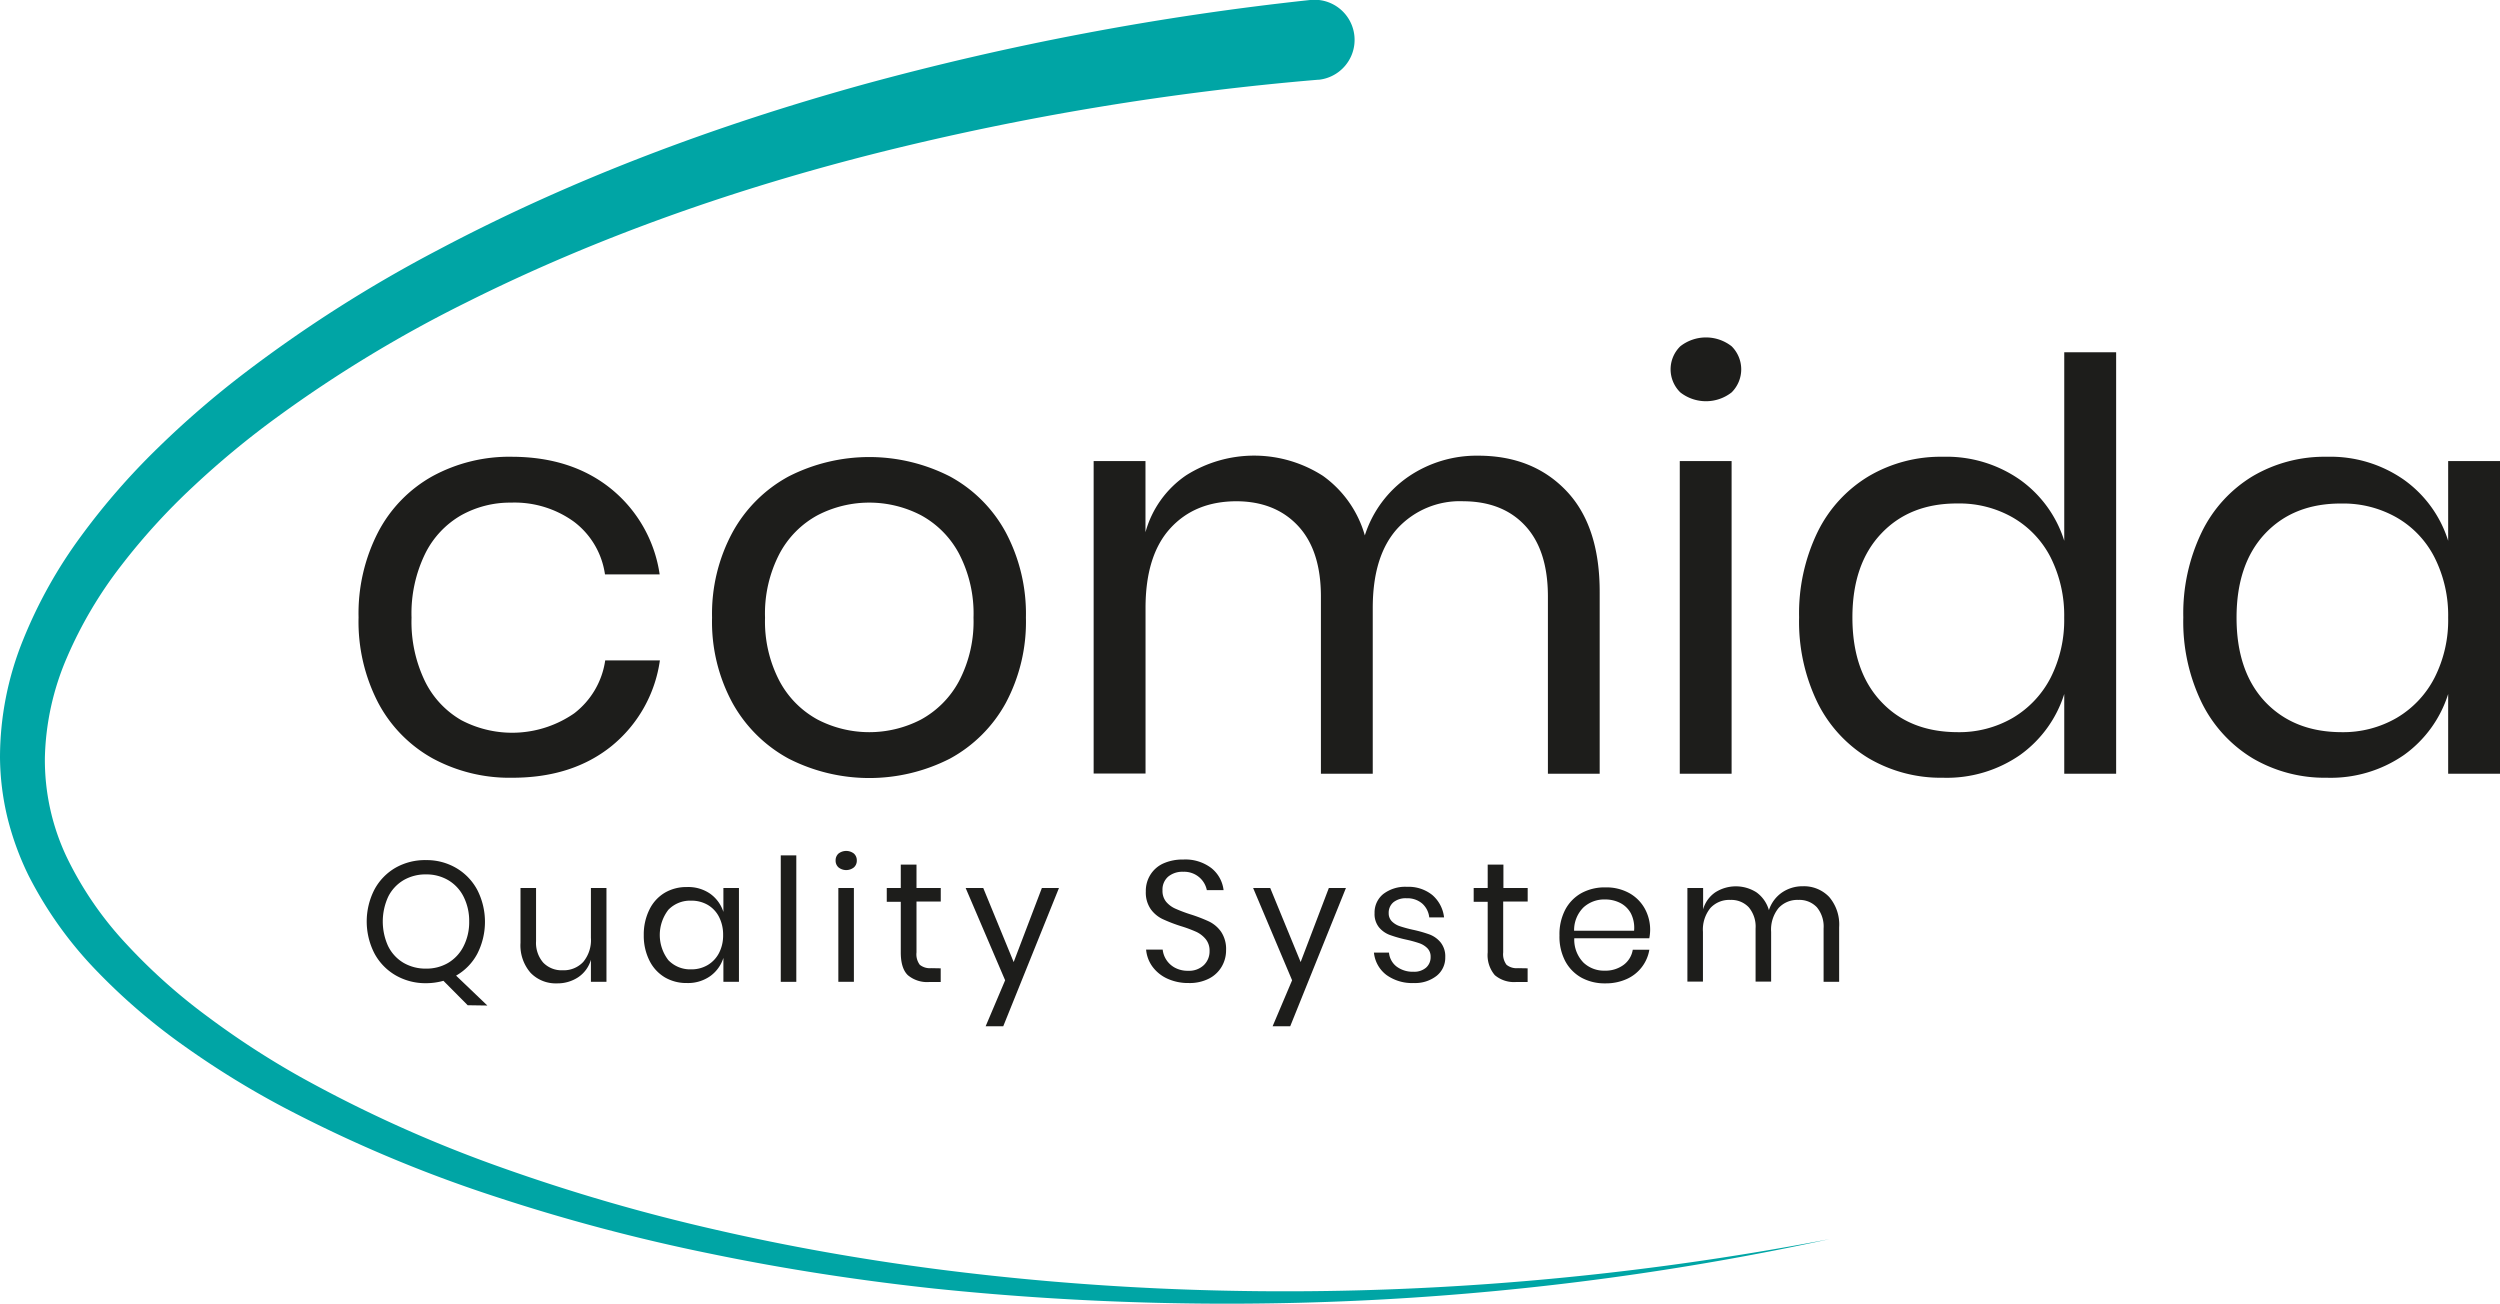 <svg xmlns="http://www.w3.org/2000/svg" viewBox="0 0 438.9 228.9"><defs><style>.cls-1{fill:#00a5a5;}.cls-2{fill:#1d1d1b;}</style></defs><g id="Layer_2" data-name="Layer 2"><g id="Layer_1-2" data-name="Layer 1"><path class="cls-1" d="M231.38,14a485.79,485.79,0,0,0-76.75,12.7C129.5,33,104.85,41.57,81.76,53.15a227.94,227.94,0,0,0-33,20A154.76,154.76,0,0,0,34,85.34a113.34,113.34,0,0,0-12.76,14,74.11,74.11,0,0,0-9.45,16A47,47,0,0,0,7.88,133a39.8,39.8,0,0,0,3.82,17.45,61.38,61.38,0,0,0,10.5,15.3,100.74,100.74,0,0,0,14.21,12.7A149.13,149.13,0,0,0,52.62,189a232.17,232.17,0,0,0,35.51,16,330.87,330.87,0,0,0,37.6,10.91c12.75,2.93,25.66,5.2,38.65,6.89,52,6.72,105.16,4.63,156.82-5.26A499.1,499.1,0,0,1,164,226.22c-13.13-1.42-26.21-3.42-39.17-6.1A333.09,333.09,0,0,1,86.41,209.9a238.51,238.51,0,0,1-36.74-15.56,155.21,155.21,0,0,1-17.13-10.56,107.63,107.63,0,0,1-15.46-13.22A68.94,68.94,0,0,1,5,153.68a50.72,50.72,0,0,1-3.66-10A46.64,46.64,0,0,1,0,133a55.06,55.06,0,0,1,4.09-20.75A82.71,82.71,0,0,1,14.21,94.15,122.19,122.19,0,0,1,27.63,78.72,164.93,164.93,0,0,1,43,65.44a238.81,238.81,0,0,1,34-21.61c23.69-12.55,48.88-21.88,74.57-29A499.2,499.2,0,0,1,230,0,7,7,0,1,1,231.54,14h-.16Z"/><path class="cls-2" d="M107.31,85.84a23.72,23.72,0,0,1,8.5,15h-9.6a14.05,14.05,0,0,0-5.45-9.25,17.81,17.81,0,0,0-11.05-3.35A17.63,17.63,0,0,0,81,90.44a15.88,15.88,0,0,0-6.35,6.75,23.88,23.88,0,0,0-2.4,11.25,23.94,23.94,0,0,0,2.4,11.25A16,16,0,0,0,81,126.44a19.14,19.14,0,0,0,19.8-1.2,14.28,14.28,0,0,0,5.45-9.3h9.6a23.61,23.61,0,0,1-8.5,15.05q-6.9,5.55-17.4,5.55a28.31,28.31,0,0,1-14-3.4,24,24,0,0,1-9.55-9.75,30.88,30.88,0,0,1-3.45-15,31.11,31.11,0,0,1,3.45-15,23.87,23.87,0,0,1,9.55-9.8,28.21,28.21,0,0,1,14-3.4Q100.41,80.24,107.31,85.84Z"/><path class="cls-2" d="M166.76,83.64a24.33,24.33,0,0,1,9.8,9.8,30.47,30.47,0,0,1,3.55,15,30.25,30.25,0,0,1-3.55,15,24.52,24.52,0,0,1-9.8,9.75,31.14,31.14,0,0,1-28.3,0,24.76,24.76,0,0,1-9.85-9.75,29.84,29.84,0,0,1-3.6-15,30.06,30.06,0,0,1,3.6-15,24.57,24.57,0,0,1,9.85-9.8,31.14,31.14,0,0,1,28.3,0Zm-23.2,6.8a16.44,16.44,0,0,0-6.7,6.75,22.72,22.72,0,0,0-2.55,11.25,22.53,22.53,0,0,0,2.55,11.15,16.56,16.56,0,0,0,6.7,6.75,19.71,19.71,0,0,0,18.1,0,16.62,16.62,0,0,0,6.7-6.75,22.53,22.53,0,0,0,2.55-11.15,22.72,22.72,0,0,0-2.55-11.25,16.5,16.5,0,0,0-6.7-6.75,19.71,19.71,0,0,0-18.1,0Z"/><path class="cls-2" d="M275,86.19q5.85,6.15,5.84,17.75v31.9h-9.09v-31.1q0-8.1-3.95-12.4T256.91,88a14.9,14.9,0,0,0-11.55,4.75Q241,97.53,241,106.74v29.1h-9.1v-31.1q0-8.1-4-12.4T217.11,88q-7.31,0-11.65,4.75t-4.35,13.95v29.1H192V80.94h9.1v12.5a17.77,17.77,0,0,1,7.15-10,22.32,22.32,0,0,1,24,.1A19.33,19.33,0,0,1,239.61,94a19.8,19.8,0,0,1,7.7-10.35A21.22,21.22,0,0,1,259.51,80Q269.11,80,275,86.19Z"/><path class="cls-2" d="M295,60.79a7.31,7.31,0,0,1,9,0,5.7,5.7,0,0,1,0,8.1,7.31,7.31,0,0,1-9,0,5.65,5.65,0,0,1,0-8.1Zm9,20.15v54.9H294.9V80.94Z"/><path class="cls-2" d="M354.65,84.24a20.77,20.77,0,0,1,7.75,10.7V61.84h9.11v74H362.4v-14a20.85,20.85,0,0,1-7.75,10.7,22.57,22.57,0,0,1-13.55,4,25,25,0,0,1-13-3.4,23.58,23.58,0,0,1-9-9.75,32.52,32.52,0,0,1-3.25-15,32.77,32.77,0,0,1,3.25-15,23.41,23.41,0,0,1,9-9.8,24.87,24.87,0,0,1,13-3.4A22.5,22.5,0,0,1,354.65,84.24Zm-24.39,9.45q-5.06,5.34-5.05,14.75t5.05,14.75q5,5.34,13.45,5.35a18.72,18.72,0,0,0,9.64-2.5A17.49,17.49,0,0,0,360,119a22.42,22.42,0,0,0,2.39-10.55A22.69,22.69,0,0,0,360,97.84a17,17,0,0,0-6.66-7,18.88,18.88,0,0,0-9.64-2.45Q335.3,88.34,330.26,93.69Z"/><path class="cls-2" d="M422.05,84.24a20.77,20.77,0,0,1,7.75,10.7v-14h9.1v54.9h-9.1v-14a20.85,20.85,0,0,1-7.75,10.7,22.59,22.59,0,0,1-13.55,4,25,25,0,0,1-13-3.4,23.58,23.58,0,0,1-8.95-9.75,32.52,32.52,0,0,1-3.25-15,32.77,32.77,0,0,1,3.25-15,23.41,23.41,0,0,1,8.95-9.8,24.87,24.87,0,0,1,13-3.4A22.52,22.52,0,0,1,422.05,84.24Zm-24.4,9.45q-5,5.34-5,14.75t5,14.75q5.06,5.34,13.45,5.35a18.73,18.73,0,0,0,9.65-2.5A17.4,17.4,0,0,0,427.4,119a22.31,22.31,0,0,0,2.4-10.55,22.57,22.57,0,0,0-2.4-10.6,16.91,16.91,0,0,0-6.65-7,18.89,18.89,0,0,0-9.65-2.45Q402.7,88.34,397.65,93.69Z"/><path class="cls-2" d="M82.11,176.48l-4.26-4.29a11.3,11.3,0,0,1-3.06.42,10.46,10.46,0,0,1-5.33-1.38,9.76,9.76,0,0,1-3.73-3.86,12.27,12.27,0,0,1,0-11.19,9.73,9.73,0,0,1,3.73-3.85A10.46,10.46,0,0,1,74.79,151a10.26,10.26,0,0,1,5.29,1.38,9.82,9.82,0,0,1,3.71,3.85,12.33,12.33,0,0,1,0,11.22,9.59,9.59,0,0,1-3.72,3.83l5.49,5.25ZM68.17,166.16a6.93,6.93,0,0,0,2.7,2.89,7.65,7.65,0,0,0,3.92,1,7.47,7.47,0,0,0,3.88-1,7.08,7.08,0,0,0,2.7-2.9,9.31,9.31,0,0,0,1-4.36,9.42,9.42,0,0,0-1-4.4,7,7,0,0,0-2.7-2.88,7.55,7.55,0,0,0-3.88-1,7.65,7.65,0,0,0-3.92,1,7,7,0,0,0-2.7,2.88,10.42,10.42,0,0,0,0,8.78Z"/><path class="cls-2" d="M106.47,155.9v16.47h-2.73V168.5a5.54,5.54,0,0,1-2.24,3.07,6.58,6.58,0,0,1-3.73,1.07,6.12,6.12,0,0,1-4.62-1.85,7.34,7.34,0,0,1-1.77-5.29v-9.6h2.73v9.33A5.3,5.3,0,0,0,95.37,169a4.48,4.48,0,0,0,3.42,1.34,4.68,4.68,0,0,0,3.6-1.46,6,6,0,0,0,1.35-4.24V155.9Z"/><path class="cls-2" d="M124.66,156.89A6.26,6.26,0,0,1,127,160.1v-4.2h2.73v16.47H127v-4.2a6.26,6.26,0,0,1-2.33,3.21,6.75,6.75,0,0,1-4.06,1.2,7.47,7.47,0,0,1-3.9-1,7.08,7.08,0,0,1-2.69-2.93,9.7,9.7,0,0,1-1-4.48,9.82,9.82,0,0,1,1-4.5,7,7,0,0,1,2.69-2.94,7.47,7.47,0,0,1,3.9-1A6.75,6.75,0,0,1,124.66,156.89Zm-7.32,2.83a7.24,7.24,0,0,0,0,8.85,5.3,5.3,0,0,0,4,1.61,5.58,5.58,0,0,0,2.89-.75,5.25,5.25,0,0,0,2-2.12,6.67,6.67,0,0,0,.72-3.16,6.78,6.78,0,0,0-.72-3.18,5.12,5.12,0,0,0-2-2.12,5.67,5.67,0,0,0-2.89-.73A5.3,5.3,0,0,0,117.34,159.72Z"/><path class="cls-2" d="M139.8,150.17v22.2h-2.73v-22.2Z"/><path class="cls-2" d="M147.21,149.85a2.21,2.21,0,0,1,2.7,0,1.58,1.58,0,0,1,.51,1.22,1.56,1.56,0,0,1-.51,1.21,2.17,2.17,0,0,1-2.7,0,1.56,1.56,0,0,1-.51-1.21A1.58,1.58,0,0,1,147.21,149.85Zm2.7,6.05v16.47h-2.73V155.9Z"/><path class="cls-2" d="M165.15,170v2.4h-2a5.25,5.25,0,0,1-3.77-1.2c-.83-.8-1.24-2.14-1.24-4v-8.88h-2.46V155.9h2.46v-4.11h2.76v4.11h4.26v2.37h-4.26v8.94a3.07,3.07,0,0,0,.58,2.17,2.83,2.83,0,0,0,2,.59Z"/><path class="cls-2" d="M172.62,155.9l5.34,13,4.95-13h3l-9.78,24.27h-3.09l3.42-8.07-6.93-16.2Z"/><path class="cls-2" d="M214.5,169.67a5.42,5.42,0,0,1-2.19,2.1,7.44,7.44,0,0,1-3.63.81,8.74,8.74,0,0,1-3.74-.77,6.64,6.64,0,0,1-2.61-2.1,5.92,5.92,0,0,1-1.12-3h2.91a4.11,4.11,0,0,0,2.11,3.16,4.71,4.71,0,0,0,2.36.56,3.74,3.74,0,0,0,2.76-1,3.33,3.33,0,0,0,1-2.46,3.17,3.17,0,0,0-.68-2.1,4.78,4.78,0,0,0-1.66-1.28,22.74,22.74,0,0,0-2.7-1,27.33,27.33,0,0,1-3.23-1.25,5.49,5.49,0,0,1-2.07-1.75,5.12,5.12,0,0,1-.85-3.09,5.33,5.33,0,0,1,.79-2.91,5.21,5.21,0,0,1,2.28-2,8.25,8.25,0,0,1,3.5-.69,7.52,7.52,0,0,1,4.95,1.51,5.81,5.81,0,0,1,2.13,3.86h-2.94a4,4,0,0,0-1.29-2.22,4.06,4.06,0,0,0-2.85-1,3.9,3.9,0,0,0-2.64.85,3,3,0,0,0-1,2.42,3,3,0,0,0,.64,2,4.51,4.51,0,0,0,1.61,1.2,25.67,25.67,0,0,0,2.64,1,26.66,26.66,0,0,1,3.28,1.26,5.55,5.55,0,0,1,2.12,1.81,5.44,5.44,0,0,1,.87,3.23A5.63,5.63,0,0,1,214.5,169.67Z"/><path class="cls-2" d="M223,155.9l5.34,13,4.95-13h3l-9.78,24.27h-3.09l3.42-8.07L220,155.9Z"/><path class="cls-2" d="M251.47,157.14a6.09,6.09,0,0,1,2.05,3.92h-2.6a3.8,3.8,0,0,0-1.22-2.42,4,4,0,0,0-2.77-.94,3.42,3.42,0,0,0-2.3.7,2.39,2.39,0,0,0-.83,1.91,2,2,0,0,0,.56,1.45,3.56,3.56,0,0,0,1.38.84,23,23,0,0,0,2.27.62,22.7,22.7,0,0,1,3,.85,4.64,4.64,0,0,1,1.92,1.4,3.92,3.92,0,0,1,.8,2.58,4.06,4.06,0,0,1-1.52,3.27,6.11,6.11,0,0,1-4,1.26,7.69,7.69,0,0,1-4.8-1.41,5.6,5.6,0,0,1-2.2-3.93h2.64a3.48,3.48,0,0,0,1.31,2.43,4.72,4.72,0,0,0,3,.93,3.17,3.17,0,0,0,2.2-.72,2.43,2.43,0,0,0,.8-1.89,2.07,2.07,0,0,0-.58-1.53,3.66,3.66,0,0,0-1.41-.87,20.35,20.35,0,0,0-2.3-.63,22.19,22.19,0,0,1-2.93-.84,4.49,4.49,0,0,1-1.86-1.34,3.72,3.72,0,0,1-.76-2.47,4.17,4.17,0,0,1,1.52-3.35,6.33,6.33,0,0,1,4.17-1.27A6.66,6.66,0,0,1,251.47,157.14Z"/><path class="cls-2" d="M268.19,170v2.4h-2a5.22,5.22,0,0,1-3.76-1.2,5.42,5.42,0,0,1-1.25-4v-8.88h-2.46V155.9h2.46v-4.11h2.76v4.11h4.26v2.37H263.9v8.94a3.06,3.06,0,0,0,.59,2.17,2.8,2.8,0,0,0,2,.59Z"/><path class="cls-2" d="M289.55,164.72H276.38A5.77,5.77,0,0,0,278,169a5.23,5.23,0,0,0,3.7,1.41,5.37,5.37,0,0,0,3.32-1,4.14,4.14,0,0,0,1.63-2.68h2.91a6.85,6.85,0,0,1-4,5.16,8.89,8.89,0,0,1-3.72.75,8.48,8.48,0,0,1-4.2-1,7.21,7.21,0,0,1-2.86-2.93,9.24,9.24,0,0,1-1-4.48,9.35,9.35,0,0,1,1-4.5,7.17,7.17,0,0,1,2.86-2.94,8.48,8.48,0,0,1,4.2-1,8.31,8.31,0,0,1,4.19,1,7,7,0,0,1,2.73,2.73,7.68,7.68,0,0,1,.94,3.78A8.13,8.13,0,0,1,289.55,164.72Zm-3.24-4.38a4.39,4.39,0,0,0-1.89-1.83,5.75,5.75,0,0,0-2.61-.6A5.4,5.4,0,0,0,278,159.3a5.63,5.63,0,0,0-1.65,4.1h10.53A5.6,5.6,0,0,0,286.31,160.34Z"/><path class="cls-2" d="M321.13,157.47a7.44,7.44,0,0,1,1.75,5.33v9.57h-2.73V163a5.31,5.31,0,0,0-1.18-3.72,4.21,4.21,0,0,0-3.26-1.29,4.46,4.46,0,0,0-3.46,1.42,6,6,0,0,0-1.31,4.19v8.73h-2.73V163a5.27,5.27,0,0,0-1.2-3.72,4.21,4.21,0,0,0-3.24-1.29,4.49,4.49,0,0,0-3.49,1.42,6,6,0,0,0-1.31,4.19v8.73h-2.73V155.9H299v3.75a5.37,5.37,0,0,1,2.15-3,6.72,6.72,0,0,1,7.2,0,5.8,5.8,0,0,1,2.2,3.14,6,6,0,0,1,2.31-3.11,6.38,6.38,0,0,1,3.66-1.09A6.11,6.11,0,0,1,321.13,157.47Z"/></g></g></svg>